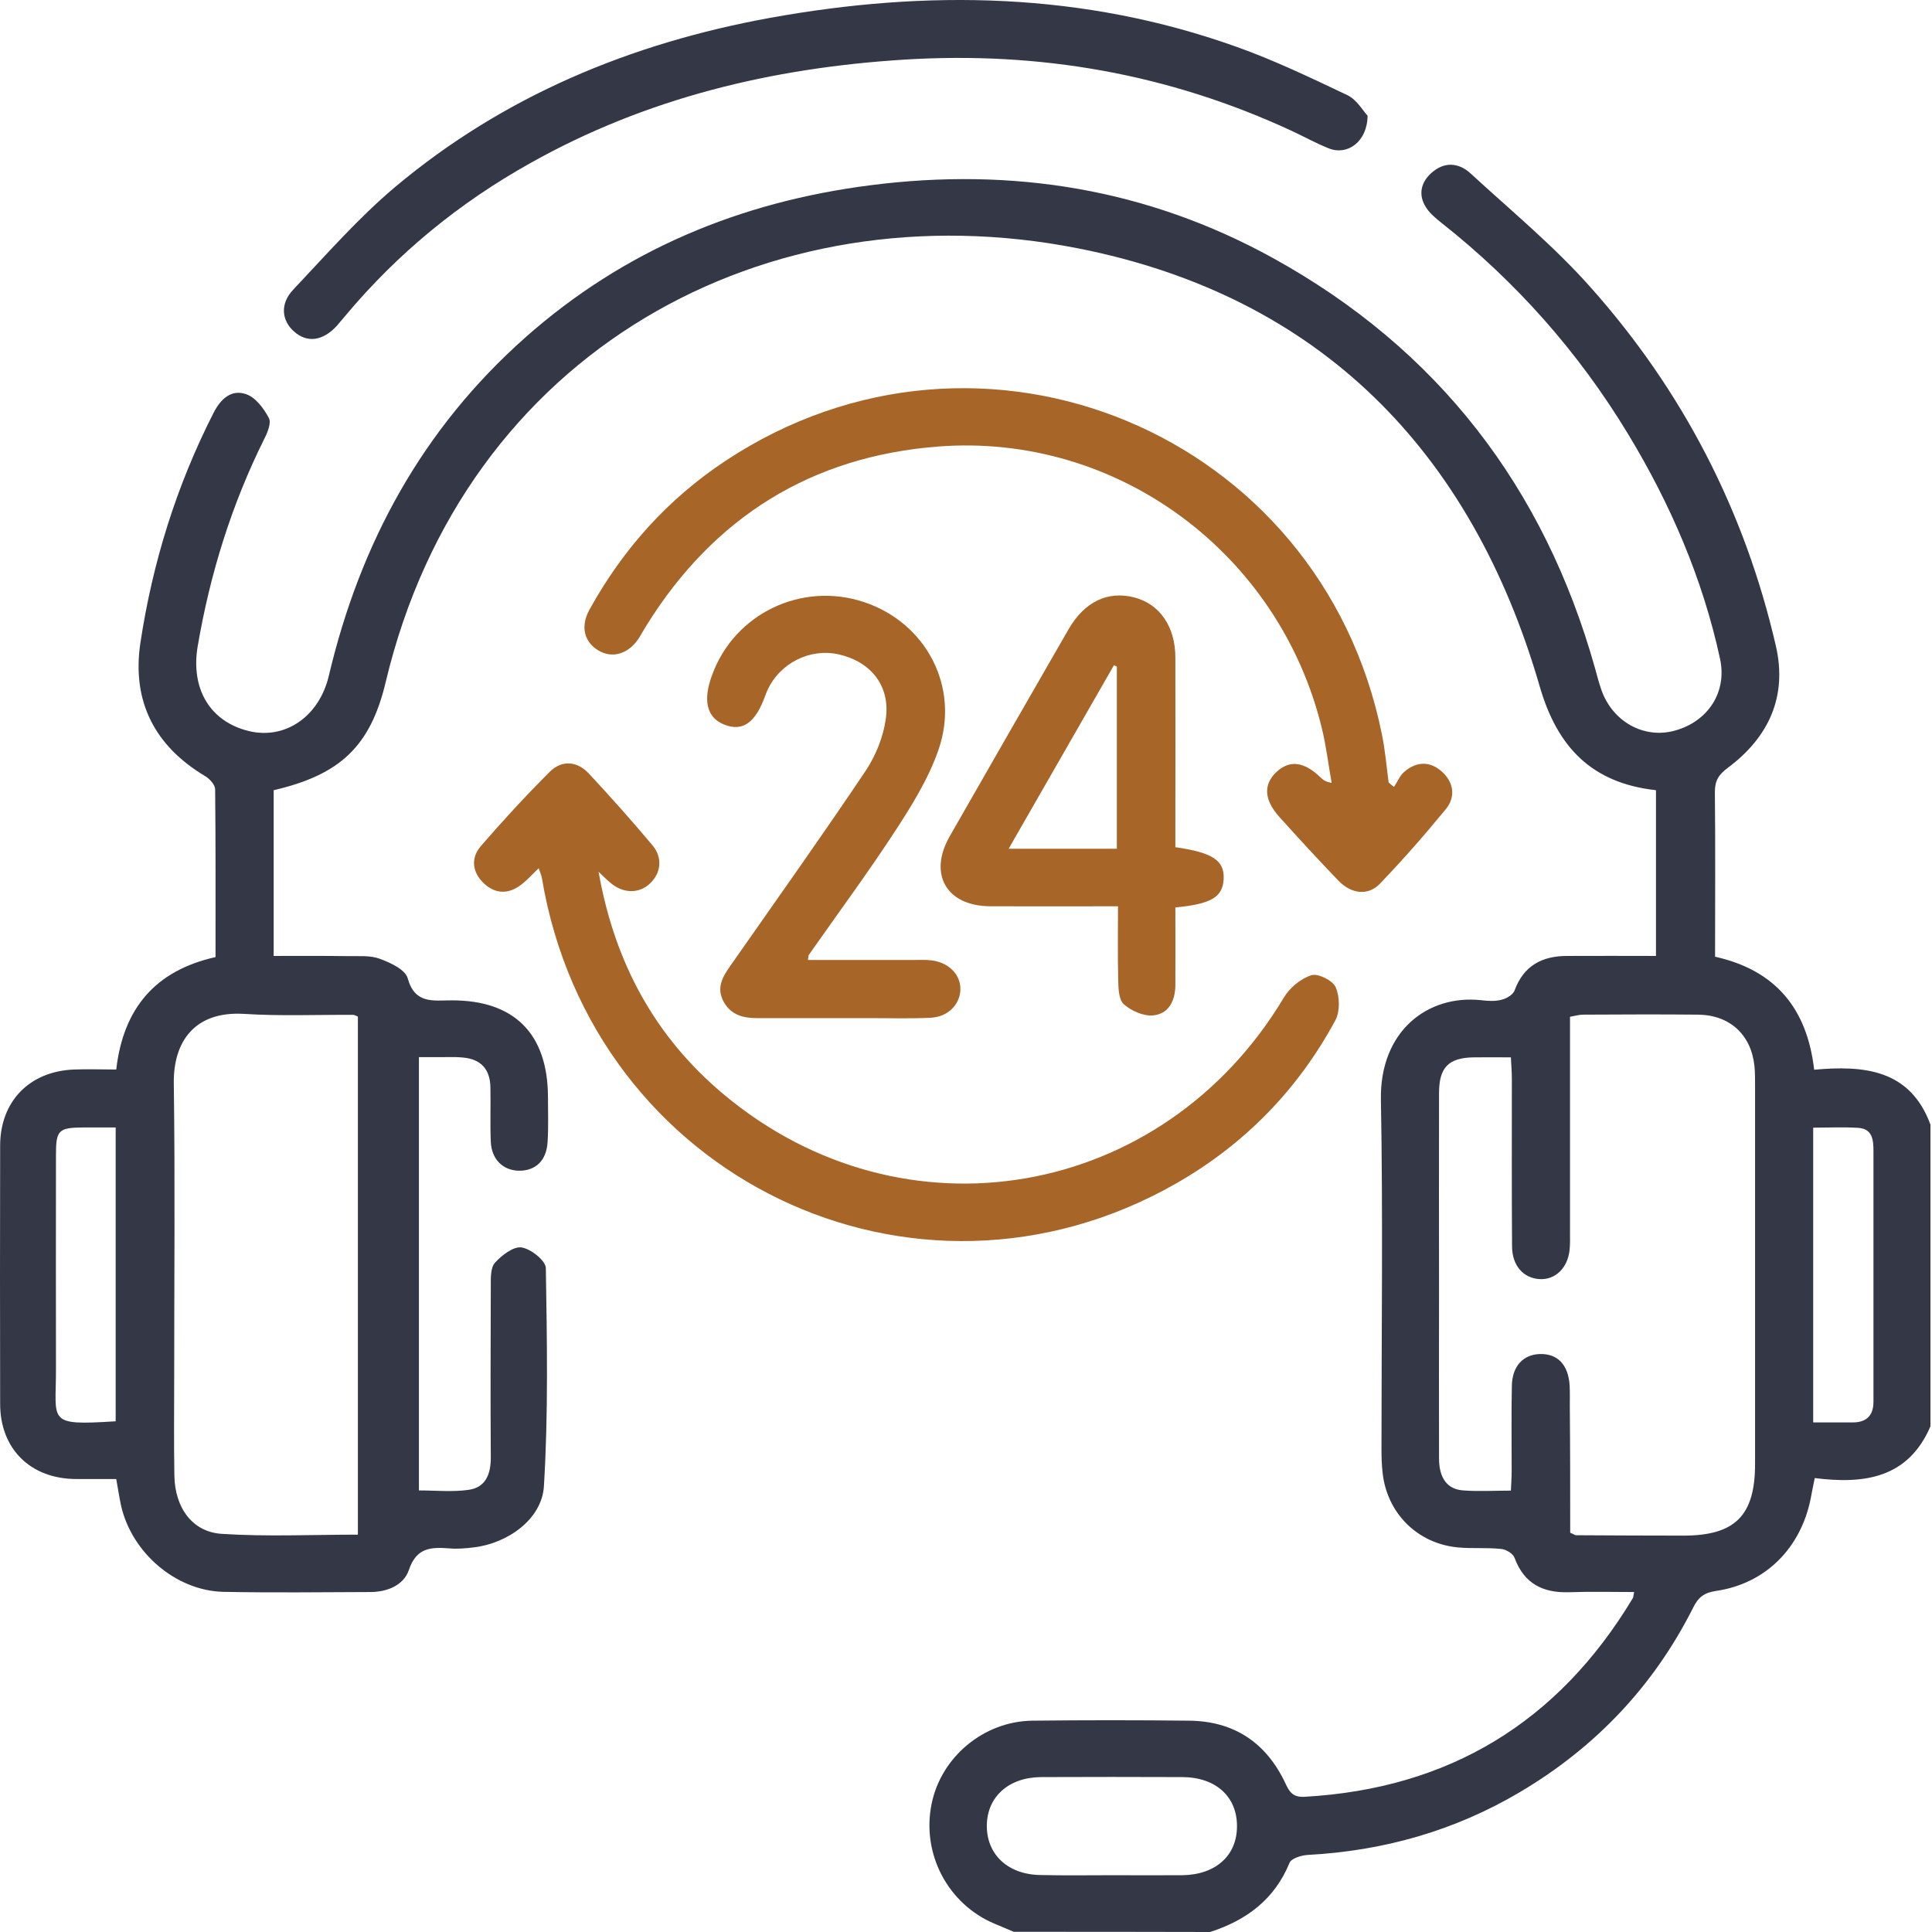 <svg xmlns="http://www.w3.org/2000/svg" fill="none" viewBox="0 0 120 120" height="120" width="120">
<g clip-path="url(#clip0_2569_711)">
<path fill="#343846" d="M62.962 119.988C62.578 119.82 62.194 119.664 61.798 119.496C58.883 118.284 57.227 115.153 57.863 112.045C58.451 109.13 61.102 106.91 64.126 106.874C67.365 106.838 70.605 106.838 73.844 106.874C76.651 106.898 78.655 108.242 79.843 110.774C80.095 111.314 80.311 111.638 81.019 111.602C90.005 111.098 96.784 106.97 101.415 99.268C101.451 99.208 101.451 99.124 101.499 98.884C100.119 98.884 98.787 98.848 97.444 98.896C95.824 98.944 94.66 98.356 94.072 96.76C93.976 96.496 93.544 96.232 93.233 96.208C92.345 96.112 91.433 96.196 90.545 96.112C88.037 95.872 86.154 93.989 85.878 91.493C85.818 90.989 85.806 90.485 85.806 89.969C85.806 82.747 85.902 75.524 85.77 68.301C85.698 64.042 88.673 61.774 91.973 62.122C92.393 62.17 92.849 62.206 93.257 62.098C93.568 62.026 93.976 61.786 94.072 61.522C94.636 59.975 95.788 59.375 97.336 59.375C99.159 59.363 100.983 59.375 102.855 59.375C102.855 55.835 102.855 52.464 102.855 49.081C98.859 48.637 96.724 46.405 95.632 42.626C91.397 28.012 81.966 18.39 66.969 15.427C47.629 11.611 28.852 21.797 23.957 42.362C23.009 46.345 21.137 48.121 16.998 49.081C16.998 52.428 16.998 55.799 16.998 59.375C18.546 59.375 20.093 59.363 21.629 59.387C22.289 59.399 22.997 59.327 23.597 59.555C24.257 59.795 25.18 60.227 25.325 60.767C25.768 62.374 26.908 62.134 28.048 62.134C31.947 62.122 34.023 64.21 34.035 68.133C34.035 69.069 34.071 70.005 34.011 70.941C33.939 72.093 33.267 72.716 32.247 72.716C31.252 72.704 30.532 72.02 30.484 70.917C30.436 69.789 30.484 68.649 30.46 67.521C30.436 66.406 29.86 65.782 28.756 65.686C28.18 65.626 27.58 65.674 27.004 65.662C26.704 65.662 26.404 65.662 26.02 65.662C26.02 74.66 26.02 83.538 26.02 92.573C27.04 92.573 28.096 92.681 29.104 92.537C30.16 92.393 30.484 91.565 30.484 90.545C30.46 86.994 30.472 83.442 30.484 79.891C30.484 79.399 30.46 78.751 30.736 78.439C31.155 77.972 31.887 77.408 32.391 77.48C32.967 77.564 33.891 78.295 33.903 78.763C33.975 83.287 34.059 87.81 33.783 92.321C33.651 94.373 31.515 95.872 29.416 96.112C28.912 96.172 28.396 96.22 27.904 96.172C26.776 96.088 25.864 96.112 25.396 97.516C25.073 98.464 24.053 98.884 22.997 98.884C19.95 98.896 16.902 98.932 13.867 98.872C10.915 98.8 8.18 96.436 7.52 93.521C7.412 93.029 7.34 92.525 7.22 91.865C6.404 91.865 5.564 91.865 4.724 91.865C1.893 91.853 0.009 89.993 0.009 87.198C-0.003 81.847 -0.003 76.508 0.009 71.157C0.009 68.409 1.833 66.537 4.592 66.43C5.444 66.394 6.296 66.43 7.22 66.43C7.652 62.662 9.619 60.287 13.387 59.447C13.387 55.967 13.399 52.5 13.363 49.033C13.363 48.745 13.027 48.373 12.739 48.205C9.607 46.333 8.18 43.562 8.719 39.938C9.475 34.935 10.963 30.16 13.267 25.637C13.711 24.773 14.37 24.161 15.294 24.485C15.882 24.689 16.386 25.373 16.698 25.961C16.866 26.261 16.614 26.872 16.41 27.268C14.383 31.348 13.051 35.631 12.283 40.118C11.827 42.758 13.027 44.821 15.462 45.409C17.706 45.949 19.829 44.521 20.429 41.954C22.373 33.723 26.248 26.621 32.619 20.97C38.762 15.523 45.985 12.535 54.083 11.503C62.902 10.376 71.276 11.731 79.063 16.026C89.309 21.677 95.92 30.268 99.075 41.522C99.195 41.966 99.315 42.422 99.471 42.866C100.167 44.833 102.111 45.901 104.007 45.385C106.058 44.833 107.282 43.022 106.838 40.934C105.758 35.943 103.755 31.3 101.115 26.945C98.056 21.893 94.192 17.526 89.549 13.855C89.189 13.567 88.805 13.255 88.565 12.871C88.085 12.115 88.241 11.347 88.889 10.759C89.669 10.04 90.569 10.075 91.325 10.759C93.844 13.075 96.52 15.283 98.787 17.838C104.51 24.257 108.374 31.732 110.305 40.13C111.025 43.274 109.85 45.805 107.318 47.689C106.754 48.109 106.514 48.481 106.514 49.189C106.55 52.584 106.526 55.979 106.526 59.423C110.233 60.251 112.237 62.59 112.681 66.442C115.752 66.166 118.632 66.406 119.904 69.849C119.904 76.1 119.904 82.339 119.904 88.59C118.512 91.841 115.752 92.189 112.717 91.805C112.609 92.321 112.537 92.705 112.465 93.077C111.853 96.148 109.67 98.356 106.61 98.812C105.842 98.92 105.482 99.208 105.158 99.868C102.711 104.727 99.099 108.53 94.42 111.302C90.353 113.713 85.938 114.961 81.223 115.213C80.827 115.237 80.203 115.429 80.095 115.705C79.159 117.984 77.419 119.268 75.164 120C71.084 119.988 67.029 119.988 62.962 119.988ZM97.528 95.2C97.756 95.296 97.828 95.356 97.888 95.356C100.107 95.368 102.339 95.38 104.558 95.38C107.762 95.38 109.01 94.145 109.01 90.929C109.01 83.083 109.01 75.248 109.01 67.401C109.01 67.017 109.01 66.621 108.974 66.238C108.782 64.282 107.45 63.046 105.482 63.022C103.107 62.998 100.719 63.01 98.344 63.022C98.092 63.022 97.828 63.094 97.516 63.154C97.516 63.646 97.516 64.078 97.516 64.498C97.516 68.517 97.516 72.536 97.516 76.556C97.516 76.904 97.528 77.264 97.492 77.612C97.384 78.751 96.604 79.507 95.62 79.447C94.624 79.387 93.928 78.619 93.916 77.432C93.892 73.964 93.904 70.485 93.904 67.017C93.904 66.597 93.868 66.19 93.844 65.674C93.004 65.674 92.273 65.662 91.541 65.674C89.969 65.698 89.381 66.298 89.381 67.893C89.369 72.032 89.381 76.16 89.381 80.299C89.381 83.731 89.369 87.162 89.381 90.593C89.381 91.805 89.897 92.513 90.893 92.573C91.853 92.645 92.825 92.585 93.844 92.585C93.868 92.093 93.892 91.721 93.892 91.337C93.892 89.585 93.868 87.822 93.904 86.07C93.928 84.858 94.6 84.138 95.632 84.102C96.736 84.066 97.408 84.75 97.492 86.046C97.516 86.478 97.504 86.91 97.504 87.33C97.528 89.957 97.528 92.573 97.528 95.2ZM22.229 95.32C22.229 84.534 22.229 73.82 22.229 63.142C22.073 63.082 22.013 63.034 21.941 63.034C19.674 63.022 17.406 63.118 15.15 62.974C12.127 62.794 10.759 64.654 10.795 67.293C10.879 73.376 10.819 79.471 10.819 85.566C10.819 87.594 10.795 89.621 10.831 91.661C10.867 93.653 11.947 95.164 13.795 95.272C16.59 95.452 19.386 95.32 22.229 95.32ZM69.093 116.473C70.532 116.473 71.984 116.485 73.424 116.473C75.5 116.449 76.831 115.261 76.831 113.437C76.843 111.602 75.524 110.39 73.448 110.378C70.52 110.366 67.593 110.366 64.666 110.378C62.662 110.39 61.33 111.59 61.294 113.341C61.258 115.165 62.59 116.437 64.63 116.461C66.129 116.497 67.605 116.473 69.093 116.473ZM7.184 88.278C7.184 82.183 7.184 76.16 7.184 70.029C6.464 70.029 5.804 70.029 5.156 70.029C3.644 70.041 3.476 70.197 3.476 71.709C3.476 76.148 3.464 80.599 3.476 85.038C3.488 88.314 2.853 88.554 7.184 88.278ZM112.621 88.35C113.521 88.35 114.289 88.35 115.069 88.35C115.92 88.35 116.364 87.93 116.364 87.066C116.364 86.406 116.364 85.746 116.364 85.074C116.364 80.551 116.364 76.028 116.364 71.505C116.364 70.797 116.304 70.101 115.405 70.053C114.493 69.993 113.569 70.041 112.621 70.041C112.621 76.208 112.621 82.195 112.621 88.35Z"></path>
<path fill="#A86528" d="M86.585 48.877C86.802 48.553 86.945 48.169 87.233 47.929C87.989 47.281 88.829 47.269 89.561 47.929C90.293 48.589 90.425 49.489 89.813 50.244C88.505 51.84 87.137 53.4 85.71 54.888C84.978 55.655 83.922 55.535 83.118 54.684C81.87 53.388 80.659 52.068 79.459 50.736C78.511 49.68 78.463 48.733 79.267 47.965C80.083 47.185 80.995 47.293 82.026 48.289C82.158 48.421 82.302 48.553 82.71 48.625C82.506 47.485 82.374 46.333 82.098 45.217C79.447 34.347 69.381 26.872 58.258 27.736C50.4 28.348 44.341 32.115 40.154 38.846C39.986 39.11 39.842 39.386 39.674 39.65C39.038 40.61 38.042 40.922 37.178 40.406C36.278 39.878 36.038 38.906 36.614 37.862C38.69 34.107 41.474 31 45.061 28.624C60.958 18.102 82.05 26.884 85.83 45.601C86.034 46.585 86.118 47.605 86.25 48.601C86.358 48.697 86.466 48.793 86.585 48.877Z"></path>
<path fill="#A86528" d="M33.459 53.928C33.051 54.312 32.751 54.66 32.391 54.935C31.611 55.547 30.784 55.547 30.064 54.875C29.332 54.192 29.224 53.304 29.86 52.56C31.239 50.964 32.667 49.416 34.155 47.929C34.899 47.197 35.835 47.269 36.554 48.025C37.91 49.476 39.23 50.964 40.514 52.488C41.186 53.28 41.054 54.252 40.346 54.899C39.662 55.523 38.69 55.499 37.91 54.828C37.706 54.66 37.514 54.468 37.178 54.144C38.174 59.807 40.694 64.414 44.941 67.965C56.123 77.335 72.236 74.516 79.747 61.954C80.107 61.354 80.791 60.778 81.451 60.574C81.859 60.443 82.782 60.898 82.962 61.318C83.214 61.894 83.238 62.806 82.95 63.358C80.623 67.677 77.299 71.085 73.028 73.52C56.759 82.782 36.782 73.136 33.663 54.563C33.639 54.383 33.555 54.216 33.459 53.928Z"></path>
<path fill="#343846" d="M84.942 7.184C84.93 8.804 83.694 9.668 82.555 9.224C81.763 8.912 81.007 8.492 80.239 8.132C72.584 4.58 64.558 3.177 56.135 3.705C47.929 4.221 40.13 6.092 32.931 10.136C28.528 12.595 24.689 15.739 21.449 19.614C21.269 19.818 21.101 20.034 20.921 20.238C20.046 21.186 19.074 21.317 18.258 20.586C17.49 19.902 17.382 18.87 18.21 17.994C20.273 15.81 22.265 13.531 24.545 11.611C31.299 5.948 39.194 2.685 47.809 1.113C57.599 -0.663 67.293 -0.483 76.748 2.889C79.123 3.729 81.415 4.832 83.694 5.912C84.282 6.2 84.666 6.896 84.942 7.184Z"></path>
<path fill="#A86528" d="M69.441 56.291C66.657 56.291 64.078 56.303 61.51 56.291C58.799 56.279 57.647 54.312 58.979 51.96C61.438 47.665 63.898 43.37 66.369 39.086C67.365 37.371 68.793 36.687 70.449 37.107C72.032 37.515 73.004 38.918 73.004 40.85C73.016 44.365 73.004 47.869 73.004 51.384C73.004 51.804 73.004 52.224 73.004 52.62C75.332 52.956 76.052 53.448 76.004 54.587C75.944 55.715 75.26 56.147 73.004 56.363C73.004 57.959 73.016 59.591 73.004 61.21C72.992 62.17 72.584 62.986 71.6 63.07C71.013 63.118 70.257 62.782 69.801 62.374C69.477 62.086 69.465 61.366 69.453 60.838C69.417 59.399 69.441 57.923 69.441 56.291ZM69.369 41.402C69.309 41.378 69.249 41.354 69.189 41.318C67.029 45.085 64.87 48.853 62.65 52.716C65.014 52.716 67.149 52.716 69.369 52.716C69.369 48.913 69.369 45.157 69.369 41.402Z"></path>
<path fill="#A86528" d="M50.184 59.627C52.404 59.627 54.551 59.627 56.699 59.627C57.095 59.627 57.479 59.602 57.863 59.651C58.931 59.782 59.675 60.538 59.651 61.462C59.627 62.398 58.871 63.166 57.803 63.214C56.591 63.274 55.379 63.238 54.179 63.238C51.804 63.238 49.416 63.238 47.041 63.238C46.177 63.238 45.421 63.058 44.953 62.23C44.473 61.354 44.881 60.67 45.373 59.974C48.193 55.943 51.036 51.948 53.772 47.869C54.395 46.933 54.863 45.769 55.019 44.653C55.307 42.602 54.096 41.102 52.104 40.646C50.316 40.238 48.432 41.186 47.665 42.877C47.617 42.986 47.569 43.093 47.533 43.201C46.933 44.881 46.141 45.457 45.001 45.013C43.909 44.593 43.633 43.525 44.233 41.918C45.625 38.102 49.8 36.111 53.663 37.395C57.515 38.678 59.639 42.661 58.295 46.561C57.683 48.337 56.651 50.004 55.619 51.588C53.916 54.203 52.056 56.711 50.268 59.267C50.208 59.315 50.22 59.398 50.184 59.627Z"></path>
</g>
<defs>
<clipPath id="clip0_2569_711">
<rect fill="white" height="120" width="119.904"></rect>
</clipPath>
</defs>
</svg>
